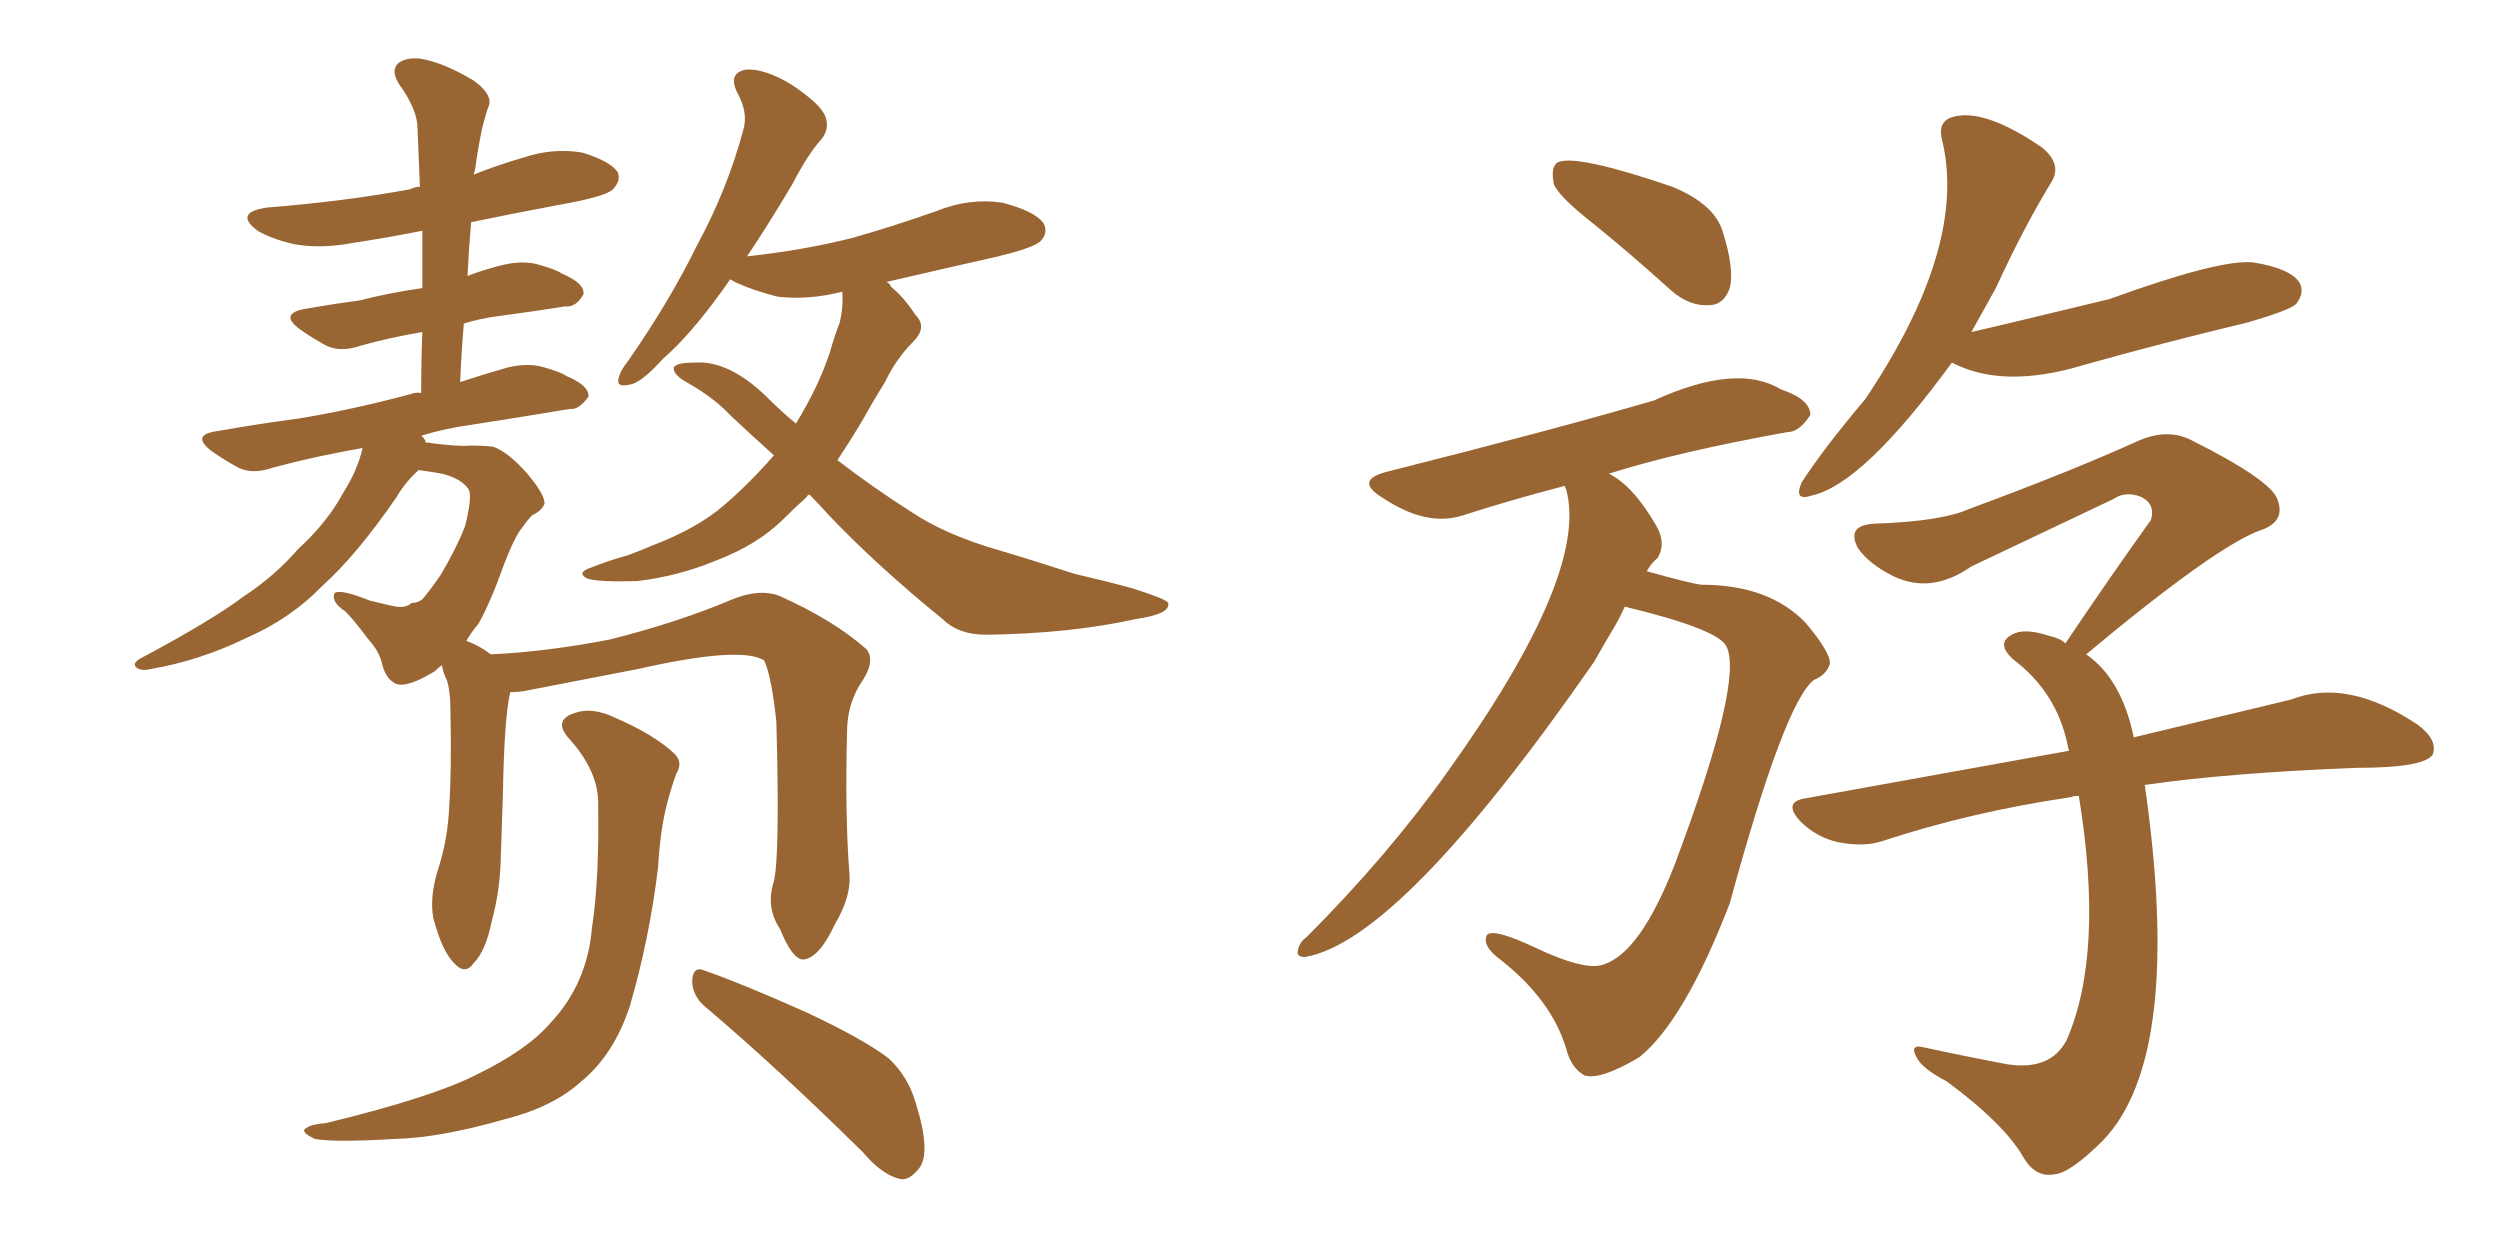 <svg xmlns="http://www.w3.org/2000/svg" xmlns:xlink="http://www.w3.org/1999/xlink" width="300" height="150"><path fill="#996633" padding="10" d="M97.12 59.33L97.12 59.33Q96.83 59.47 96.83 59.62L96.83 59.62Q95.51 60.79 94.04 62.26L94.04 62.26Q90.97 65.33 85.99 67.24L85.99 67.24Q81.45 69.14 76.46 69.73L76.46 69.73Q71.92 69.87 70.46 69.43L70.46 69.43Q69.14 68.70 70.90 68.12L70.90 68.12Q73.10 67.24 75.29 66.65L75.29 66.65Q76.90 66.06 78.22 65.48L78.22 65.48Q83.64 63.43 86.87 60.64L86.87 60.64Q90.09 57.86 92.87 54.64L92.87 54.64Q89.94 52.00 87.60 49.80L87.60 49.80Q85.69 47.75 82.62 46.00L82.62 46.00Q80.71 44.97 80.86 44.09L80.86 44.09Q81.15 43.51 83.35 43.51L83.35 43.51Q87.45 43.21 91.99 47.61L91.99 47.61Q93.75 49.37 95.51 50.83L95.51 50.83Q98.29 46.29 99.61 42.19L99.61 42.19Q100.20 40.14 100.78 38.67L100.78 38.67Q101.22 36.77 101.07 35.01L101.07 35.01Q96.97 36.04 93.31 35.60L93.31 35.60Q90.38 34.86 88.18 33.84L88.18 33.84Q87.74 33.54 87.60 33.54L87.60 33.54Q87.01 34.42 86.57 35.01L86.57 35.01Q82.76 40.28 79.54 43.07L79.54 43.07Q76.90 46.00 75.59 46.14L75.59 46.14Q73.83 46.58 74.27 45.26L74.27 45.26Q74.41 44.53 75.44 43.21L75.44 43.21Q80.42 36.04 83.64 29.44L83.64 29.44Q87.30 22.71 89.21 15.53L89.21 15.53Q89.79 13.48 88.48 11.13L88.48 11.13Q87.30 8.79 89.50 8.35L89.50 8.35Q91.70 8.20 94.92 10.11L94.92 10.11Q98.44 12.45 99.02 13.92L99.02 13.92Q99.61 15.38 98.58 16.70L98.58 16.70Q96.97 18.46 95.07 22.12L95.07 22.12Q92.29 26.81 89.65 30.76L89.65 30.76Q96.39 30.03 102.25 28.56L102.25 28.56Q107.37 27.10 112.35 25.34L112.35 25.34Q116.31 23.73 120.26 24.32L120.26 24.32Q124.22 25.34 125.24 26.81L125.24 26.81Q125.83 27.98 124.80 29.00L124.80 29.00Q123.93 29.74 119.82 30.76L119.82 30.76Q112.65 32.37 106.35 33.84L106.35 33.84Q106.79 33.98 106.93 34.42L106.93 34.42Q108.40 35.60 109.86 37.79L109.86 37.79Q111.33 39.26 109.57 41.02L109.57 41.02Q107.52 43.07 106.20 45.85L106.20 45.85Q104.74 48.19 103.27 50.83L103.27 50.83Q101.95 53.03 100.49 55.22L100.49 55.22Q104.88 58.59 109.28 61.38L109.28 61.38Q113.38 64.16 119.97 66.06L119.97 66.06Q123.49 67.09 128.91 68.85L128.91 68.85Q132.71 69.73 135.94 70.61L135.94 70.61Q140.04 71.92 140.19 72.36L140.19 72.36Q140.48 73.68 136.38 74.27L136.38 74.27Q128.47 76.03 118.36 76.17L118.36 76.17Q114.99 76.17 113.09 74.27L113.09 74.27Q105.32 67.97 99.46 61.82L99.46 61.82Q98.14 60.35 97.12 59.33ZM92.87 105.76L92.87 105.76Q93.60 102.54 93.16 86.57L93.16 86.57Q92.58 81.15 91.70 79.25L91.70 79.25L91.70 79.25Q88.92 77.49 76.61 80.27L76.61 80.27Q70.61 81.45 62.99 82.91L62.99 82.91Q62.11 83.06 61.23 83.06L61.23 83.06Q60.50 86.13 60.35 95.36L60.35 95.36Q60.21 99.46 60.06 103.86L60.06 103.86Q59.91 107.23 59.03 110.45L59.03 110.45Q58.30 114.11 56.84 115.58L56.84 115.58Q55.81 117.04 54.49 115.58L54.49 115.58Q53.03 114.11 52.00 110.16L52.00 110.16Q51.56 107.81 52.44 104.74L52.44 104.74Q53.76 100.78 53.91 96.68L53.91 96.68Q54.20 92.58 54.05 85.11L54.05 85.11Q54.05 82.91 53.61 81.59L53.61 81.59Q53.17 80.71 53.03 79.83L53.03 79.83Q52.59 80.13 52.15 80.57L52.15 80.57Q48.78 82.62 47.46 82.03L47.46 82.03Q46.29 81.45 45.85 79.69L45.85 79.69Q45.56 78.22 44.24 76.76L44.24 76.76Q42.48 74.41 41.46 73.39L41.46 73.39Q39.70 72.22 40.14 71.19L40.14 71.19Q40.72 70.61 44.38 72.07L44.38 72.07Q46.73 72.66 47.61 72.80L47.61 72.80Q48.78 72.95 49.37 72.36L49.37 72.36Q50.10 72.36 50.68 71.92L50.68 71.92Q51.56 70.90 52.88 68.99L52.88 68.99Q54.79 65.77 55.81 63.13L55.81 63.13Q56.69 59.62 56.25 58.74L56.25 58.74Q55.37 57.42 53.03 56.84L53.03 56.84Q51.27 56.54 50.24 56.40L50.24 56.40Q48.63 57.86 47.61 59.62L47.61 59.62Q42.77 66.65 38.67 70.31L38.67 70.31Q34.86 74.27 29.44 76.61L29.44 76.61Q24.02 79.25 18.16 80.27L18.16 80.27Q16.99 80.57 16.41 80.13L16.41 80.13Q15.82 79.69 16.70 79.10L16.70 79.10Q25.49 74.41 29.15 71.63L29.15 71.63Q32.96 69.14 35.74 65.92L35.74 65.92Q39.26 62.70 41.16 59.18L41.16 59.18Q42.92 56.40 43.51 53.76L43.51 53.76Q37.65 54.79 32.81 56.10L32.81 56.10Q30.32 56.98 28.56 56.10L28.56 56.10Q26.95 55.22 25.49 54.20L25.49 54.20Q22.71 52.15 26.22 51.71L26.22 51.71Q31.20 50.83 35.74 50.24L35.74 50.24Q42.04 49.22 49.22 47.31L49.22 47.31Q49.95 47.02 50.54 47.17L50.54 47.17Q50.54 43.07 50.68 39.84L50.68 39.84Q46.44 40.58 43.36 41.46L43.36 41.46Q40.87 42.33 39.11 41.46L39.11 41.46Q37.50 40.58 36.04 39.55L36.04 39.55Q33.40 37.65 36.62 37.06L36.62 37.06Q39.99 36.47 43.21 36.04L43.21 36.04Q46.58 35.16 50.68 34.57L50.68 34.57Q50.68 30.91 50.68 27.69L50.68 27.69Q46.29 28.56 42.33 29.15L42.33 29.15Q38.53 29.88 35.30 29.30L35.30 29.30Q32.67 28.71 30.91 27.69L30.91 27.69Q27.98 25.49 32.08 24.90L32.08 24.90Q41.31 24.17 49.22 22.71L49.22 22.71Q49.80 22.41 50.39 22.41L50.39 22.41Q50.24 18.60 50.10 15.38L50.10 15.38Q50.10 13.18 47.90 10.11L47.90 10.11Q46.88 8.50 47.75 7.62L47.75 7.62Q48.63 6.88 50.39 7.03L50.39 7.03Q53.17 7.47 56.84 9.67L56.84 9.67Q58.89 11.13 58.74 12.45L58.74 12.45Q58.30 13.62 57.86 15.38L57.86 15.38Q57.42 17.43 56.98 20.51L56.98 20.51Q56.84 20.80 56.84 20.95L56.84 20.95Q59.77 19.78 62.84 18.90L62.84 18.90Q66.36 17.72 69.87 18.31L69.87 18.31Q73.24 19.34 74.12 20.65L74.12 20.65Q74.56 21.68 73.54 22.71L73.54 22.71Q72.80 23.58 66.94 24.61L66.94 24.61Q61.52 25.63 56.54 26.66L56.54 26.66Q56.25 29.88 56.10 33.11L56.10 33.11Q58.01 32.37 60.35 31.79L60.35 31.79Q62.84 31.20 64.75 31.79L64.75 31.79Q66.80 32.37 67.38 32.81L67.38 32.81Q70.17 33.98 70.02 35.30L70.02 35.30Q69.14 36.91 67.82 36.77L67.82 36.77Q64.16 37.35 59.77 37.94L59.77 37.94Q57.57 38.23 55.66 38.82L55.66 38.82Q55.37 42.19 55.22 45.85L55.22 45.85Q57.86 44.97 60.94 44.09L60.94 44.09Q63.43 43.51 65.33 44.09L65.33 44.09Q67.38 44.68 67.97 45.12L67.97 45.12Q70.75 46.29 70.61 47.61L70.61 47.61Q69.43 49.22 68.41 49.07L68.41 49.07Q63.13 49.95 56.54 50.98L56.54 50.98Q53.32 51.42 50.54 52.29L50.54 52.29Q50.98 52.59 51.12 53.17L51.12 53.17Q51.27 53.03 51.71 53.17L51.71 53.17Q55.08 53.61 56.40 53.47L56.40 53.47Q58.15 53.47 59.18 53.61L59.18 53.61Q60.94 54.20 63.28 56.84L63.28 56.84Q65.48 59.47 65.33 60.50L65.33 60.50Q64.89 61.38 63.87 61.82L63.87 61.82Q63.28 62.40 62.26 63.87L62.26 63.87Q61.52 65.04 60.50 67.68L60.50 67.68Q58.89 72.22 57.42 74.85L57.42 74.85Q56.54 75.88 55.96 76.90L55.96 76.90Q57.57 77.49 58.89 78.52L58.89 78.52Q65.48 78.22 73.10 76.76L73.10 76.76Q81.30 74.71 87.89 71.92L87.89 71.92Q91.11 70.61 93.46 71.48L93.46 71.48Q100.05 74.41 104.00 77.93L104.00 77.93Q105.03 79.25 103.56 81.59L103.56 81.59Q101.81 84.08 101.66 87.30L101.66 87.30Q101.37 98.00 101.95 105.03L101.95 105.03L101.95 105.03Q102.10 107.67 100.20 110.89L100.20 110.89Q98.29 114.99 96.39 115.14L96.39 115.14Q95.07 115.14 93.60 111.47L93.60 111.47Q91.85 108.84 92.87 105.76ZM84.67 120.85L84.67 120.85Q83.06 119.53 83.06 117.63L83.06 117.63Q83.20 115.87 84.52 116.46L84.52 116.46Q88.77 117.92 96.68 121.44L96.68 121.44Q103.56 124.66 106.64 127.00L106.64 127.00Q108.98 129.20 109.86 132.28L109.86 132.28Q111.77 138.28 110.30 140.19L110.30 140.19Q109.13 141.65 108.11 141.50L108.11 141.50Q105.91 141.06 103.56 138.28L103.56 138.28Q93.16 128.03 84.67 120.85ZM71.78 96.68L71.78 96.68L71.78 96.68Q71.92 92.72 68.41 88.77L68.41 88.77Q66.21 86.43 68.99 85.55L68.99 85.55Q71.04 84.81 73.83 86.13L73.83 86.13Q78.52 88.18 80.86 90.38L80.86 90.38Q82.03 91.41 81.15 92.87L81.15 92.87Q79.83 96.53 79.39 99.76L79.39 99.76Q79.10 101.81 78.96 104.15L78.96 104.15Q77.93 112.65 75.59 120.70L75.59 120.70Q73.68 126.56 69.73 129.79L69.73 129.79Q66.36 132.86 60.50 134.33L60.50 134.33Q52.88 136.52 47.46 136.67L47.46 136.67Q39.99 137.11 37.79 136.67L37.79 136.67Q35.89 135.79 36.77 135.35L36.77 135.35Q37.35 134.91 39.11 134.77L39.11 134.77Q51.86 131.69 57.28 128.91L57.28 128.91Q63.28 125.98 66.06 122.75L66.06 122.75Q70.46 118.07 71.04 111.33L71.04 111.33Q71.92 105.47 71.78 96.68ZM191.16 26.81L191.16 26.81Q187.06 23.58 186.47 22.12L186.47 22.12Q186.04 20.07 186.91 19.48L186.91 19.48Q189.11 18.46 200.68 22.41L200.68 22.41Q205.66 24.46 206.69 27.69L206.69 27.69Q208.15 32.23 207.57 34.57L207.57 34.57Q206.84 36.62 205.08 36.62L205.08 36.62Q202.73 36.77 200.54 34.86L200.54 34.86Q195.70 30.47 191.16 26.81ZM194.97 72.80L194.97 72.80Q194.53 73.83 193.95 74.85L193.95 74.85Q192.63 77.05 191.31 79.39L191.31 79.39Q168.02 112.94 156.59 114.84L156.59 114.84Q155.71 114.84 155.71 114.26L155.71 114.26Q155.86 113.09 156.74 112.50L156.74 112.50Q166.55 102.69 173.73 92.58L173.73 92.58Q190.72 68.85 187.94 58.74L187.94 58.74Q187.79 58.45 187.79 58.30L187.79 58.30Q181.05 60.06 175.63 61.82L175.63 61.82Q171.24 63.28 165.97 59.77L165.97 59.77Q162.30 57.57 166.70 56.54L166.70 56.54Q186.47 51.56 198.49 48.05L198.49 48.05Q208.45 43.51 213.72 46.73L213.72 46.73Q217.24 47.90 217.24 49.80L217.24 49.80Q215.92 51.86 214.45 51.86L214.45 51.86Q201.42 54.20 193.07 56.84L193.07 56.84Q196.00 58.30 198.78 63.13L198.78 63.13Q199.95 65.19 198.93 66.94L198.93 66.94Q198.19 67.53 197.61 68.55L197.61 68.55Q202.88 70.02 204.20 70.17L204.20 70.17Q212.26 70.17 216.65 74.71L216.65 74.71Q219.73 78.37 219.58 79.69L219.58 79.69Q219.14 81.01 217.68 81.59L217.68 81.59Q214.16 84.23 207.57 108.40L207.57 108.40Q202.15 122.46 196.73 126.86L196.73 126.86Q192.04 129.64 190.14 129.05L190.14 129.05Q188.53 128.17 187.94 125.83L187.94 125.83Q186.18 119.97 180.03 115.14L180.03 115.14Q177.83 113.53 178.42 112.21L178.42 112.21Q179.15 111.33 184.13 113.67L184.13 113.67Q190.28 116.60 192.48 115.72L192.48 115.72Q196.88 114.26 200.98 103.71L200.98 103.71Q209.33 81.45 207.13 77.49L207.13 77.49Q205.96 75.44 194.97 72.80ZM234.23 43.51L234.23 43.51Q223.54 58.15 217.38 59.47L217.38 59.47Q215.19 60.21 216.21 57.86L216.21 57.86Q218.99 53.61 223.83 47.90L223.83 47.90Q236.13 29.59 233.06 16.85L233.06 16.85Q232.47 14.65 234.23 14.06L234.23 14.06Q238.04 12.89 245.07 17.72L245.07 17.72Q247.56 19.78 246.09 21.97L246.09 21.97Q242.72 27.54 239.50 34.57L239.50 34.57Q238.04 37.21 236.57 39.84L236.57 39.84Q238.62 39.40 253.13 35.89L253.13 35.89Q266.46 31.05 270.41 31.49L270.41 31.49Q274.95 32.23 275.98 33.98L275.98 33.98Q276.56 35.16 275.54 36.47L275.54 36.47Q274.80 37.21 269.82 38.67L269.82 38.67Q259.42 41.16 250.05 43.80L250.05 43.80Q240.38 46.73 234.23 43.51ZM249.46 95.51L249.46 95.51L249.46 95.51Q248.73 95.51 248.58 95.65L248.58 95.65Q236.57 97.41 225.88 100.93L225.88 100.93Q223.68 101.66 220.61 101.07L220.61 101.07Q217.97 100.49 216.06 98.58L216.06 98.58Q213.87 96.24 216.65 95.80L216.65 95.80Q233.64 92.72 248.29 90.09L248.29 90.09Q248.14 89.65 248.14 89.50L248.14 89.50Q246.83 83.06 241.55 79.10L241.55 79.10Q239.50 77.20 241.41 76.17L241.41 76.17Q242.87 75.29 245.95 76.32L245.95 76.32Q247.27 76.61 247.85 77.20L247.85 77.20Q253.27 69.14 258.11 62.40L258.11 62.40Q258.69 60.50 256.93 59.62L256.93 59.62Q255.03 58.89 253.56 59.91L253.56 59.91Q239.36 66.65 236.57 67.97L236.57 67.97Q231.74 71.34 227.20 69.14L227.20 69.14Q224.27 67.68 222.95 65.77L222.95 65.77Q221.48 62.99 225 62.84L225 62.84Q233.06 62.55 236.28 61.08L236.28 61.08Q248.58 56.54 256.64 52.88L256.64 52.88Q260.01 51.42 262.79 52.73L262.79 52.73Q272.75 57.71 273.34 60.06L273.34 60.06Q274.22 62.55 271.44 63.57L271.44 63.57Q266.16 65.33 250.34 78.52L250.34 78.52Q254.59 81.45 256.05 88.48L256.05 88.48Q267.04 85.84 274.95 83.94L274.95 83.94Q281.69 81.30 290.19 87.01L290.19 87.01Q292.53 88.77 291.94 90.53L291.94 90.53Q290.92 92.14 282.86 92.14L282.86 92.14Q267.63 92.72 257.37 94.19L257.37 94.19Q262.06 126.71 252.39 136.82L252.39 136.82Q248.44 140.77 246.53 140.92L246.53 140.92Q244.19 141.36 242.72 138.72L242.72 138.72Q240.38 134.77 233.64 129.79L233.64 129.79Q230.57 128.17 229.98 126.86L229.98 126.86Q229.10 125.24 230.86 125.68L230.86 125.68Q235.55 126.71 240.97 127.73L240.97 127.73Q246.09 128.47 248.00 124.80L248.00 124.80Q252.54 114.40 249.46 95.51Z"/></svg>
